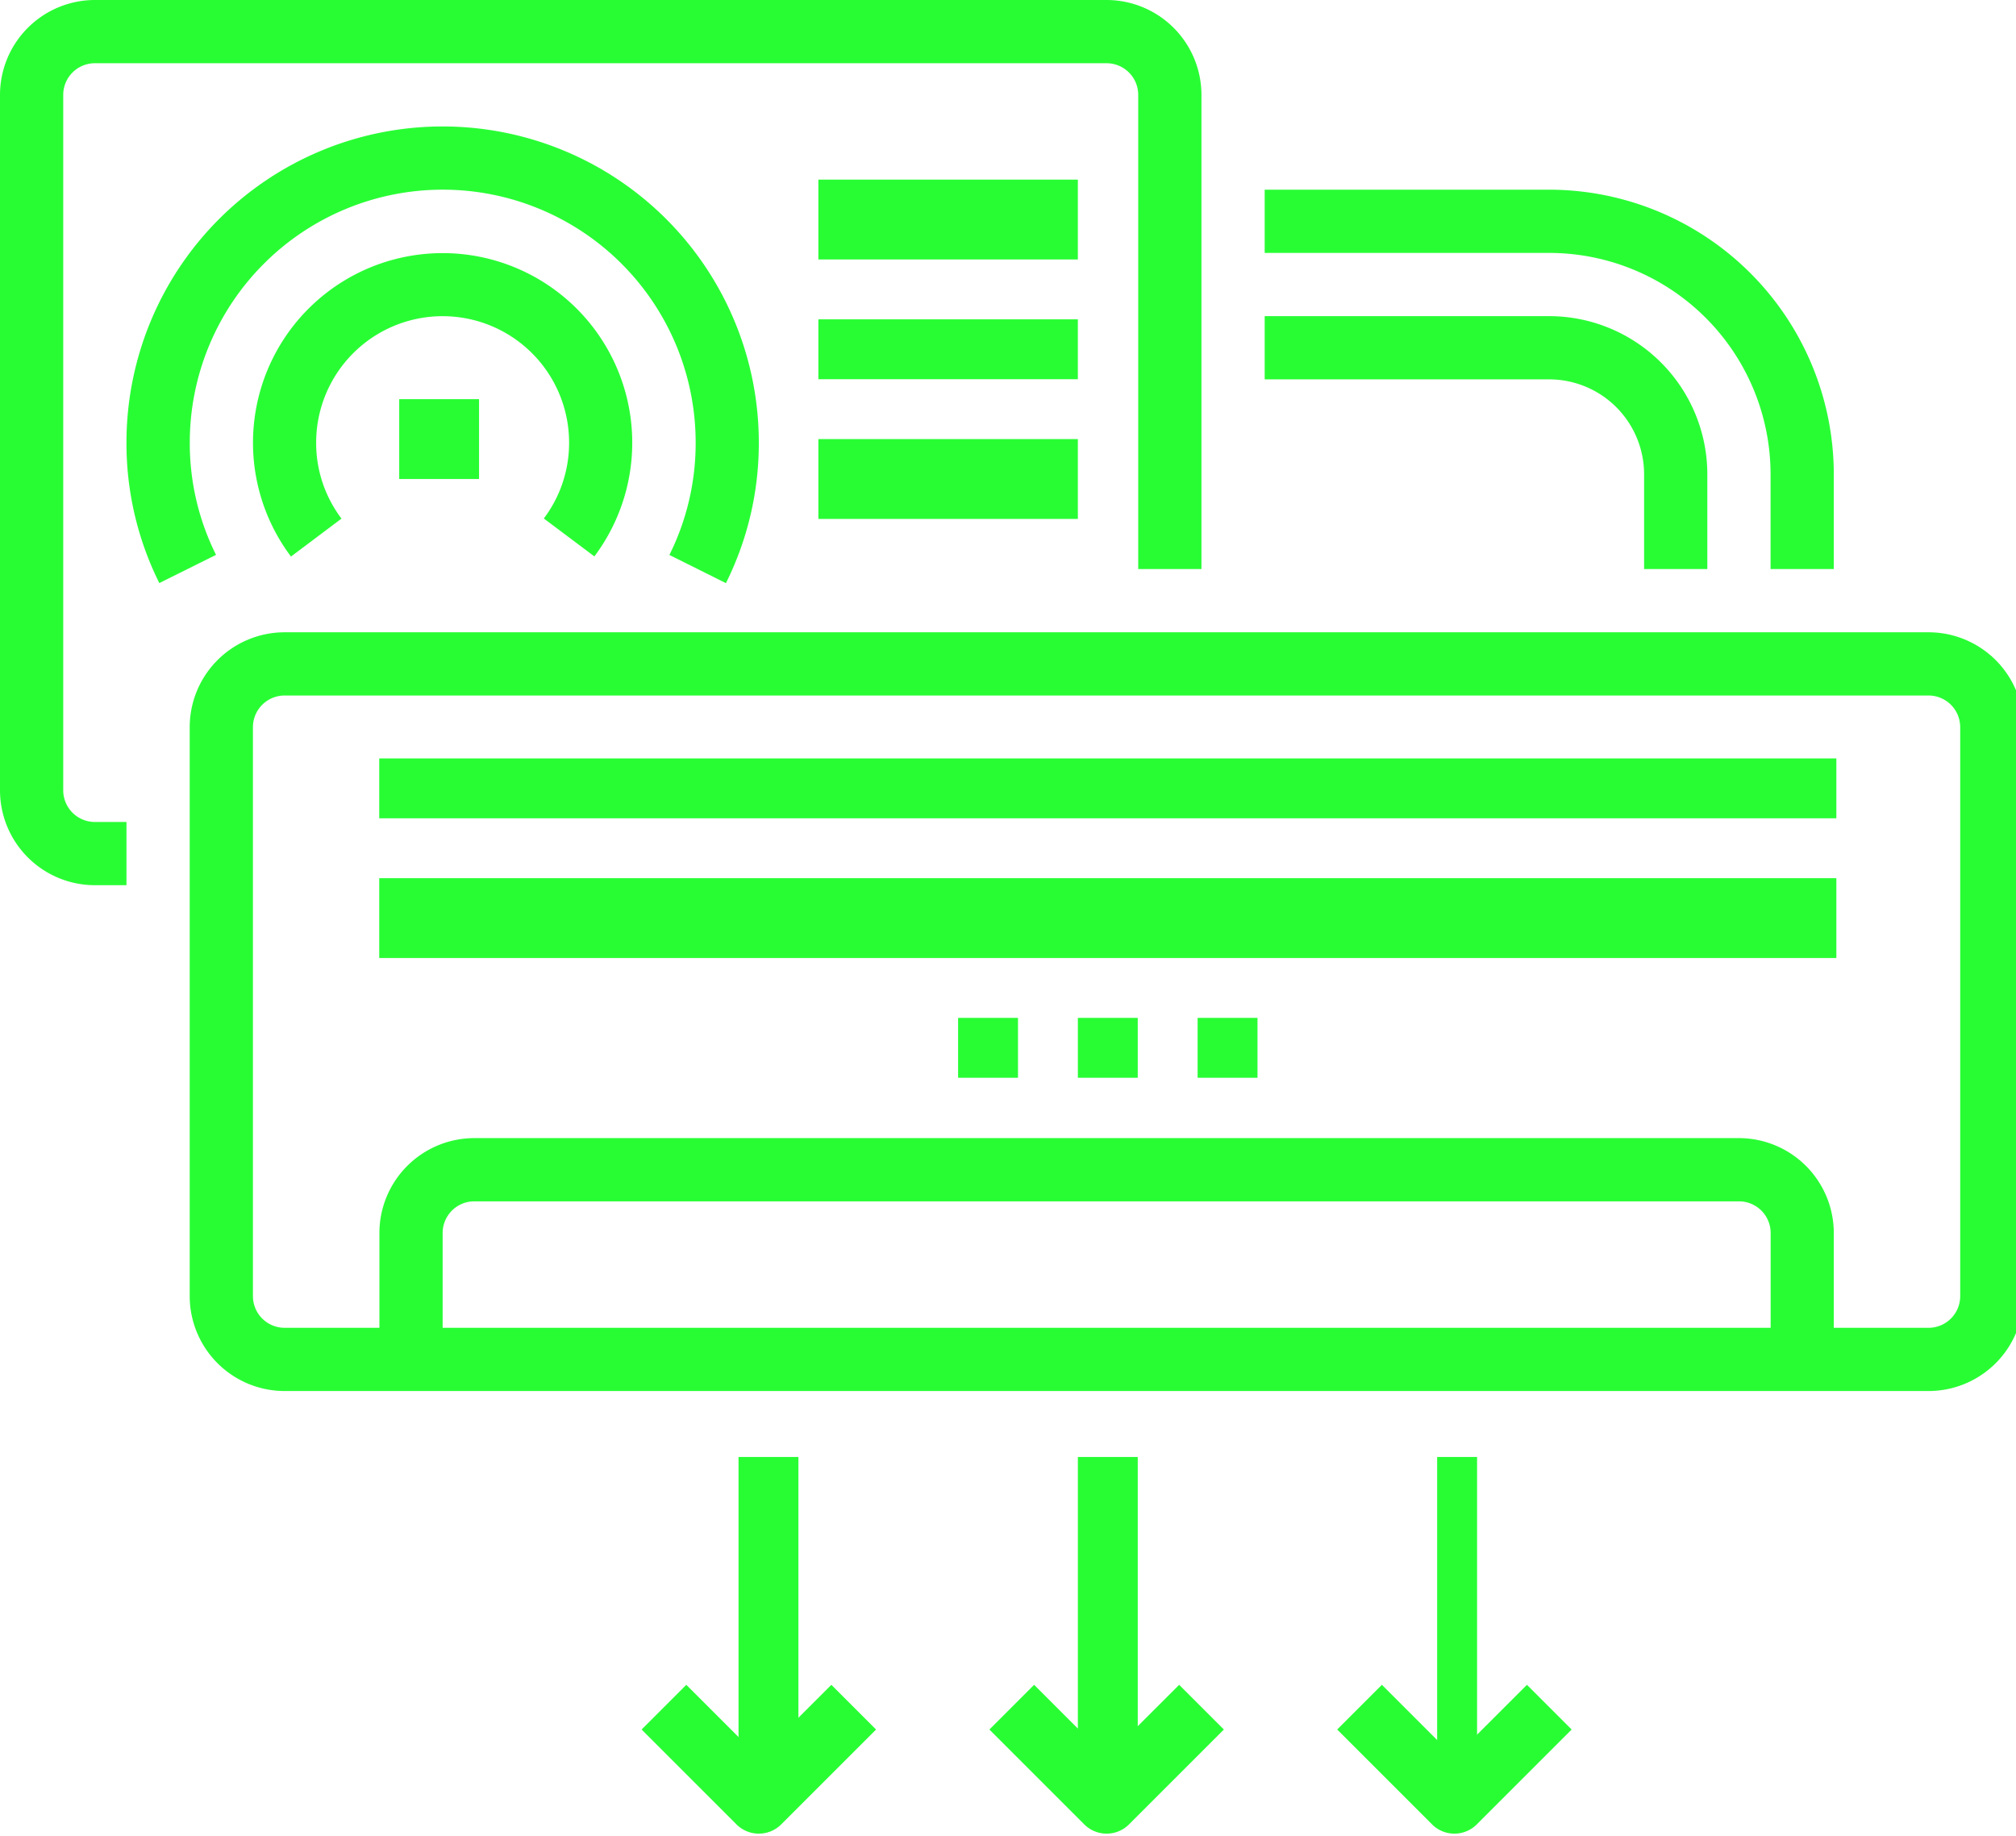 <svg xmlns="http://www.w3.org/2000/svg" xmlns:xlink="http://www.w3.org/1999/xlink" width="101" height="92" viewBox="0 0 101 92"><defs><clipPath id="a"><rect width="101" height="92" fill="#28fd34"/></clipPath></defs><g transform="translate(-200 -1215)"><g transform="translate(200 1215)"><g clip-path="url(#a)"><path d="M62.176,22.672H59.008V17.92a4.758,4.758,0,0,0-4.752-4.752H40V10H54.256a7.929,7.929,0,0,1,7.92,7.92Z" transform="translate(23.36 5.84)" fill="#28fd34"/><path d="M68.512,25.008H65.344V20.256A11.1,11.1,0,0,0,54.256,9.168H40V6H54.256A14.271,14.271,0,0,1,68.512,20.256Z" transform="translate(23.36 3.504)" fill="#28fd34"/><path d="M6.336,44.352H4.752A4.758,4.758,0,0,1,0,39.6V4.752A4.758,4.758,0,0,1,4.752,0H55.44a4.758,4.758,0,0,1,4.752,4.752v23.76H57.024V4.752A1.585,1.585,0,0,0,55.44,3.168H4.752A1.586,1.586,0,0,0,3.168,4.752V39.6a1.586,1.586,0,0,0,1.584,1.584H6.336Z" fill="#28fd34"/><path d="M34.032,26.881,31.2,25.469a12.543,12.543,0,0,0,1.316-5.63,12.672,12.672,0,1,0-25.344,0,12.524,12.524,0,0,0,1.315,5.626L5.646,26.878A15.7,15.7,0,0,1,4,19.84a15.84,15.84,0,1,1,31.68,0,15.7,15.7,0,0,1-1.647,7.041" transform="translate(2.336 2.336)" fill="#28fd34"/><rect width="13" height="4" transform="translate(41 22)" fill="#28fd34"/><rect width="13" height="3" transform="translate(41 16)" fill="#28fd34"/><rect width="13" height="4" transform="translate(41 9)" fill="#28fd34"/><path d="M9.906,23.214a9.5,9.5,0,1,1,15.2-.008l-2.533-1.9a6.275,6.275,0,0,0,1.266-3.8,6.336,6.336,0,0,0-12.672,0,6.274,6.274,0,0,0,1.27,3.806Z" transform="translate(4.672 4.672)" fill="#28fd34"/><rect width="4" height="4" transform="translate(20 20)" fill="#28fd34"/><path d="M84.864,47.088H81.7V40.752a1.585,1.585,0,0,0-1.584-1.584H16.752a1.586,1.586,0,0,0-1.584,1.584v6.336H12V40.752A4.758,4.758,0,0,1,16.752,36h63.36a4.758,4.758,0,0,1,4.752,4.752Z" transform="translate(7.008 21.024)" fill="#28fd34"/><path d="M93.12,58.016H10.752A4.758,4.758,0,0,1,6,53.264V24.752A4.758,4.758,0,0,1,10.752,20H93.12a4.758,4.758,0,0,1,4.752,4.752V53.264a4.758,4.758,0,0,1-4.752,4.752M10.752,23.168a1.586,1.586,0,0,0-1.584,1.584V53.264a1.586,1.586,0,0,0,1.584,1.584H93.12A1.585,1.585,0,0,0,94.7,53.264V24.752a1.585,1.585,0,0,0-1.584-1.584Z" transform="translate(3.504 11.68)" fill="#28fd34"/><rect width="73" height="3" transform="translate(19 38)" fill="#28fd34"/><rect width="73" height="4" transform="translate(19 44)" fill="#28fd34"/><rect width="3" height="3" transform="translate(54 51)" fill="#28fd34"/><rect width="3" height="3" transform="translate(48 51)" fill="#28fd34"/><rect width="3" height="3" transform="translate(60 51)" fill="#28fd34"/><rect width="3" height="17" transform="translate(54 73)" fill="#28fd34"/><path d="M37.165,60.749a1.58,1.58,0,0,1-1.12-.464l-4.752-4.752,2.24-2.24,3.632,3.632L40.8,53.293l2.24,2.24-4.752,4.752a1.58,1.58,0,0,1-1.12.464" transform="translate(18.275 31.123)" fill="#28fd34"/><rect width="2" height="17" transform="translate(72 73)" fill="#28fd34"/><path d="M48.165,60.749a1.58,1.58,0,0,1-1.12-.464l-4.752-4.752,2.24-2.24,3.632,3.632L51.8,53.293l2.24,2.24-4.752,4.752a1.58,1.58,0,0,1-1.12.464" transform="translate(24.699 31.123)" fill="#28fd34"/><rect width="3" height="17" transform="translate(37 73)" fill="#28fd34"/><path d="M26.165,60.749a1.58,1.58,0,0,1-1.12-.464l-4.752-4.752,2.24-2.24,3.632,3.632L29.8,53.293l2.24,2.24-4.752,4.752a1.58,1.58,0,0,1-1.12.464" transform="translate(11.851 31.123)" fill="#28fd34"/></g></g></g></svg>